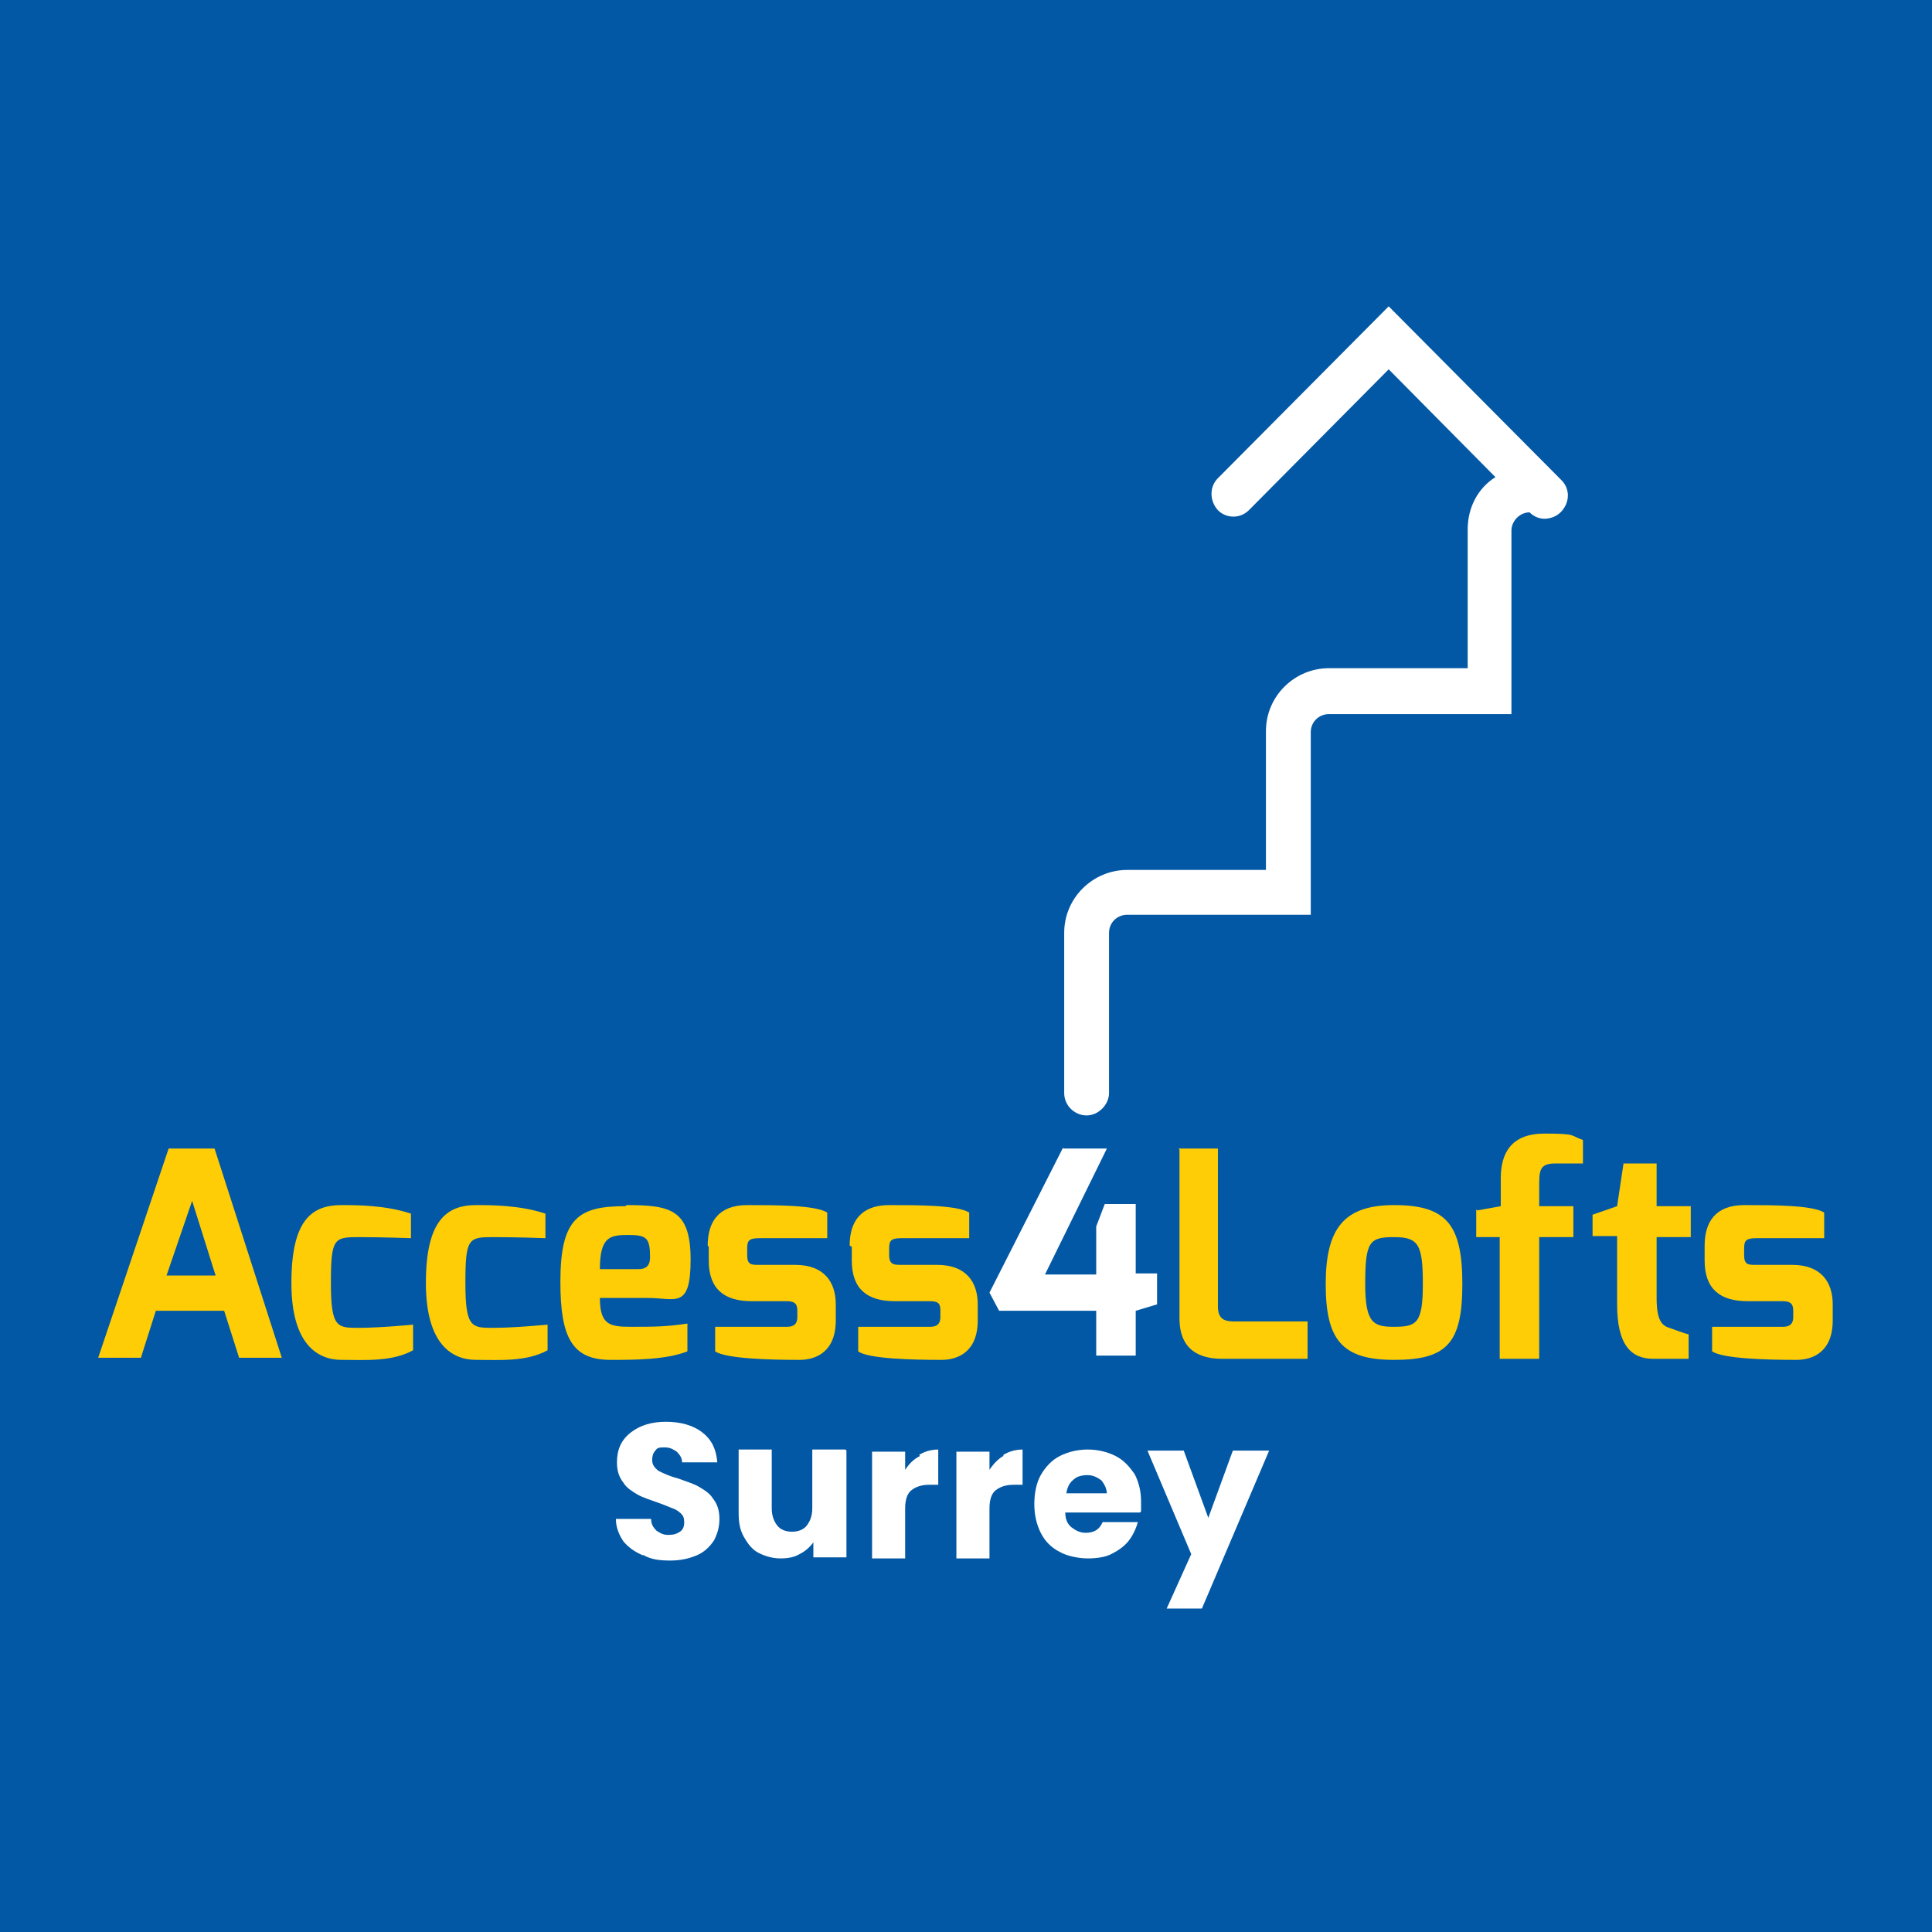 <?xml version="1.0" encoding="UTF-8"?>
<svg id="Layer_1" xmlns="http://www.w3.org/2000/svg" version="1.1" viewBox="0 0 181 181">
  <!-- Generator: Adobe Illustrator 29.8.1, SVG Export Plug-In . SVG Version: 2.1.1 Build 2)  -->
  <defs>
    <style>
      .st0 {
        fill: #fff;
      }

      .st1 {
        fill: none;
      }

      .st2 {
        fill: #0258a4;
      }

      .st3 {
        fill: #ffcd05;
      }
    </style>
  </defs>
  <rect class="st2" width="181" height="181"/>
  <g>
    <path class="st0" d="M146.2,44.9l-16.1-16.2-16,16.1c-.8.8-.8,2.1,0,3,.8.8,2.1.8,2.9,0l13.1-13.2,10,10.1c-1.6,1-2.6,2.8-2.6,4.9v13h-13c-3.2,0-5.9,2.6-5.9,5.9v13h-13c-3.2,0-5.9,2.6-5.9,5.9v15c0,1.2,1,2.1,2.1,2.1s2.1-1,2.1-2.1v-15c0-1,.8-1.7,1.7-1.7h17.2v-17.1c0-1,.8-1.7,1.7-1.7h17.1v-17.2c0-.9.8-1.7,1.7-1.7.4.4.9.6,1.4.6s1.1-.2,1.5-.6c.9-.9.9-2.2.1-3Z"/>
    <g>
      <path class="st0" d="M99.6,107.6h4.1l-5.8,11.8h4.8v-4.5l.8-2.1h2.9v6.5h2v2.9l-2,.6v4.2h-3.7v-4.2h-9.1l-.9-1.7,6.9-13.6Z"/>
      <g>
        <path class="st3" d="M15.9,107.6h4.2l6.3,19.6h-4l-1.4-4.4h-6.4l-1.4,4.4h-4l6.6-19.6ZM20.2,119.5l-2.2-7-2.4,7h4.5Z"/>
        <path class="st3" d="M32,112.9c1.4,0,4.1,0,6.5.8v2.3s-2.6-.1-4.9-.1-2.6.1-2.6,4.3.6,4.2,2.6,4.2,5.1-.3,5.1-.3v2.4c-2,1.1-4.5.9-6.7.9s-4.7-1.4-4.7-7.2c0-5.9,1.9-7.3,4.7-7.3Z"/>
        <path class="st3" d="M44.6,112.9c1.4,0,4.1,0,6.5.8v2.3s-2.6-.1-4.9-.1-2.6.1-2.6,4.3.6,4.2,2.6,4.2,5.1-.3,5.1-.3v2.4c-2,1.1-4.5.9-6.7.9s-4.7-1.4-4.7-7.2,1.9-7.3,4.7-7.3Z"/>
        <path class="st3" d="M58.7,112.9c4.1,0,6,.4,6,5.1s-1.4,3.6-4,3.6h-4.5c0,2.6,1,2.7,3,2.7s3.2,0,5.2-.3v2.6c-2,.8-5,.8-7.2.8-3.6,0-4.7-2.1-4.7-7.3,0-6,1.7-7.1,6.1-7.1ZM59.8,118.9c.8,0,1.1-.4,1.1-1.1,0-1.8-.3-2.1-2-2.1s-2.7.1-2.7,3.2h3.6Z"/>
        <path class="st3" d="M66.3,116.7c0-2.2,1-3.8,3.7-3.8s6.4,0,7.5.7v2.4h-6.4c-1,0-1.1.3-1.1,1v.6c0,.9.4.9,1.1.9h3.4c2.7,0,3.8,1.6,3.8,3.7v1.5c0,2.9-1.8,3.7-3.4,3.7-2.7,0-6.9-.1-7.9-.8v-2.3h6.7c.3,0,1,0,1-.9v-.6c0-.6-.2-.9-1-.9h-3.3c-2.5,0-4-1.1-4-3.8v-1.3s0,0,0,0Z"/>
        <path class="st3" d="M79.6,116.7c0-2.2,1-3.8,3.7-3.8s6.4,0,7.5.7v2.4h-6.4c-1,0-1.1.3-1.1,1v.6c0,.9.5.9,1.1.9h3.4c2.7,0,3.8,1.6,3.8,3.7v1.5c0,2.9-1.8,3.7-3.4,3.7-2.7,0-6.9-.1-7.8-.8v-2.3h6.7c.3,0,1,0,1-.9v-.6c0-.6-.1-.9-1-.9h-3.3c-2.5,0-4-1.1-4-3.8v-1.3s0,0,0,0Z"/>
        <path class="st3" d="M110.4,107.6h3.7v14.8c0,1.4.9,1.4,1.7,1.4h6.7v3.5h-8c-2.1,0-4-.8-4-3.8v-15.8h0Z"/>
        <path class="st3" d="M130.6,112.9c4.9,0,6.4,1.8,6.4,7.4s-1.5,7.1-6.4,7.1-6.4-1.9-6.4-7.1,1.7-7.4,6.4-7.4ZM130.6,124.3c2.1,0,2.7-.3,2.7-4s-.4-4.4-2.7-4.4-2.7.4-2.7,4.4c0,3.7.8,4,2.7,4Z"/>
        <path class="st3" d="M138.4,113.4l2.2-.4v-2.6c0-2.4,1-4.2,4.1-4.2s2.4.2,3.6.6v2.2h-2.6c-1.5,0-1.5.7-1.5,2.2v1.8h3.2v2.9h-3.2v11.4h-3.7v-11.4h-2.2v-2.6h0Z"/>
        <path class="st3" d="M149.2,113.8l2.3-.8.6-4h3.1v4h3.2v2.9h-3.2v5.7c0,2.1.5,2.6,1.2,2.8,0,0,1.6.6,1.8.6v2.3h-3.3c-2.1,0-3.4-1.3-3.4-5.1v-6.4h-2.3v-2.1h0Z"/>
        <path class="st3" d="M159.7,116.7c0-2.2,1-3.8,3.7-3.8s6.4,0,7.5.7v2.4h-6.4c-1,0-1.1.3-1.1,1v.6c0,.9.4.9,1.1.9h3.4c2.7,0,3.8,1.6,3.8,3.7v1.5c0,2.9-1.8,3.7-3.4,3.7-2.7,0-6.9-.1-7.9-.8v-2.3h6.6c.3,0,1,0,1-.9v-.6c0-.6-.2-.9-1-.9h-3.3c-2.5,0-4-1.1-4-3.8v-1.3h0Z"/>
      </g>
    </g>
    <g>
      <rect class="st1" x="6.3" y="132.7" width="163.3" height="19.7"/>
      <path class="st0" d="M60.2,145.7c-.7-.3-1.3-.7-1.8-1.3-.4-.6-.7-1.3-.7-2.1h3.3c0,.5.2.8.5,1.1.3.2.6.4,1.1.4s.8-.1,1.1-.3c.3-.2.4-.5.4-.9s-.1-.6-.3-.8-.5-.4-.8-.5c-.3-.1-.7-.3-1.3-.5-.8-.3-1.5-.5-2-.8-.5-.3-1-.6-1.3-1.1-.4-.5-.6-1.1-.6-1.9,0-1.2.4-2.1,1.3-2.8s2-1,3.3-1,2.5.3,3.4,1c.9.7,1.3,1.6,1.4,2.8h-3.3c0-.4-.2-.7-.5-1-.3-.2-.6-.4-1.1-.4s-.7,0-.9.3c-.2.2-.3.5-.3.9s.2.7.6,1c.4.2,1,.5,1.8.7.8.3,1.5.5,2,.8.5.3,1,.6,1.3,1.1.4.5.6,1.1.6,1.9s-.2,1.4-.5,2c-.4.6-.9,1.1-1.6,1.4-.7.3-1.5.5-2.5.5s-1.8-.1-2.5-.5Z"/>
      <path class="st0" d="M79.3,135.9v10h-3.1v-1.4c-.3.4-.7.8-1.3,1.1-.5.3-1.1.4-1.8.4s-1.4-.2-2-.5-1-.8-1.4-1.5-.5-1.4-.5-2.3v-5.9h3.1v5.5c0,.7.2,1.2.5,1.6.3.4.8.6,1.4.6s1.1-.2,1.4-.6c.3-.4.5-.9.5-1.6v-5.5h3.1Z"/>
      <path class="st0" d="M86.1,136.3c.5-.3,1.1-.5,1.8-.5v3.3h-.8c-.8,0-1.3.2-1.7.5-.4.3-.6.9-.6,1.7v4.7h-3.1v-10h3.1v1.7c.4-.6.8-1,1.4-1.3Z"/>
      <path class="st0" d="M94,136.3c.5-.3,1.1-.5,1.8-.5v3.3h-.8c-.8,0-1.3.2-1.7.5-.4.3-.6.9-.6,1.7v4.7h-3.1v-10h3.1v1.7c.4-.6.8-1,1.3-1.3Z"/>
      <path class="st0" d="M106.8,141.7h-7c0,.6.2,1.1.6,1.4.4.3.8.5,1.3.5.8,0,1.3-.3,1.6-1h3.3c-.2.7-.5,1.3-.9,1.8-.4.5-1,.9-1.6,1.2s-1.4.4-2.2.4-1.9-.2-2.6-.6c-.8-.4-1.4-1-1.8-1.8-.4-.8-.6-1.7-.6-2.7s.2-2,.6-2.7,1-1.4,1.8-1.8c.8-.4,1.7-.6,2.6-.6s1.8.2,2.6.6c.8.4,1.3,1,1.8,1.7.4.8.6,1.6.6,2.6s0,.6,0,.9ZM103.7,140c0-.5-.2-.9-.5-1.3-.4-.3-.8-.5-1.3-.5s-1,.1-1.3.4c-.4.3-.6.7-.7,1.3h3.9Z"/>
      <path class="st0" d="M118.9,135.9l-6.3,14.8h-3.3l2.3-5.1-4.1-9.7h3.4l2.3,6.3,2.3-6.3h3.3Z"/>
    </g>
  </g>
</svg>